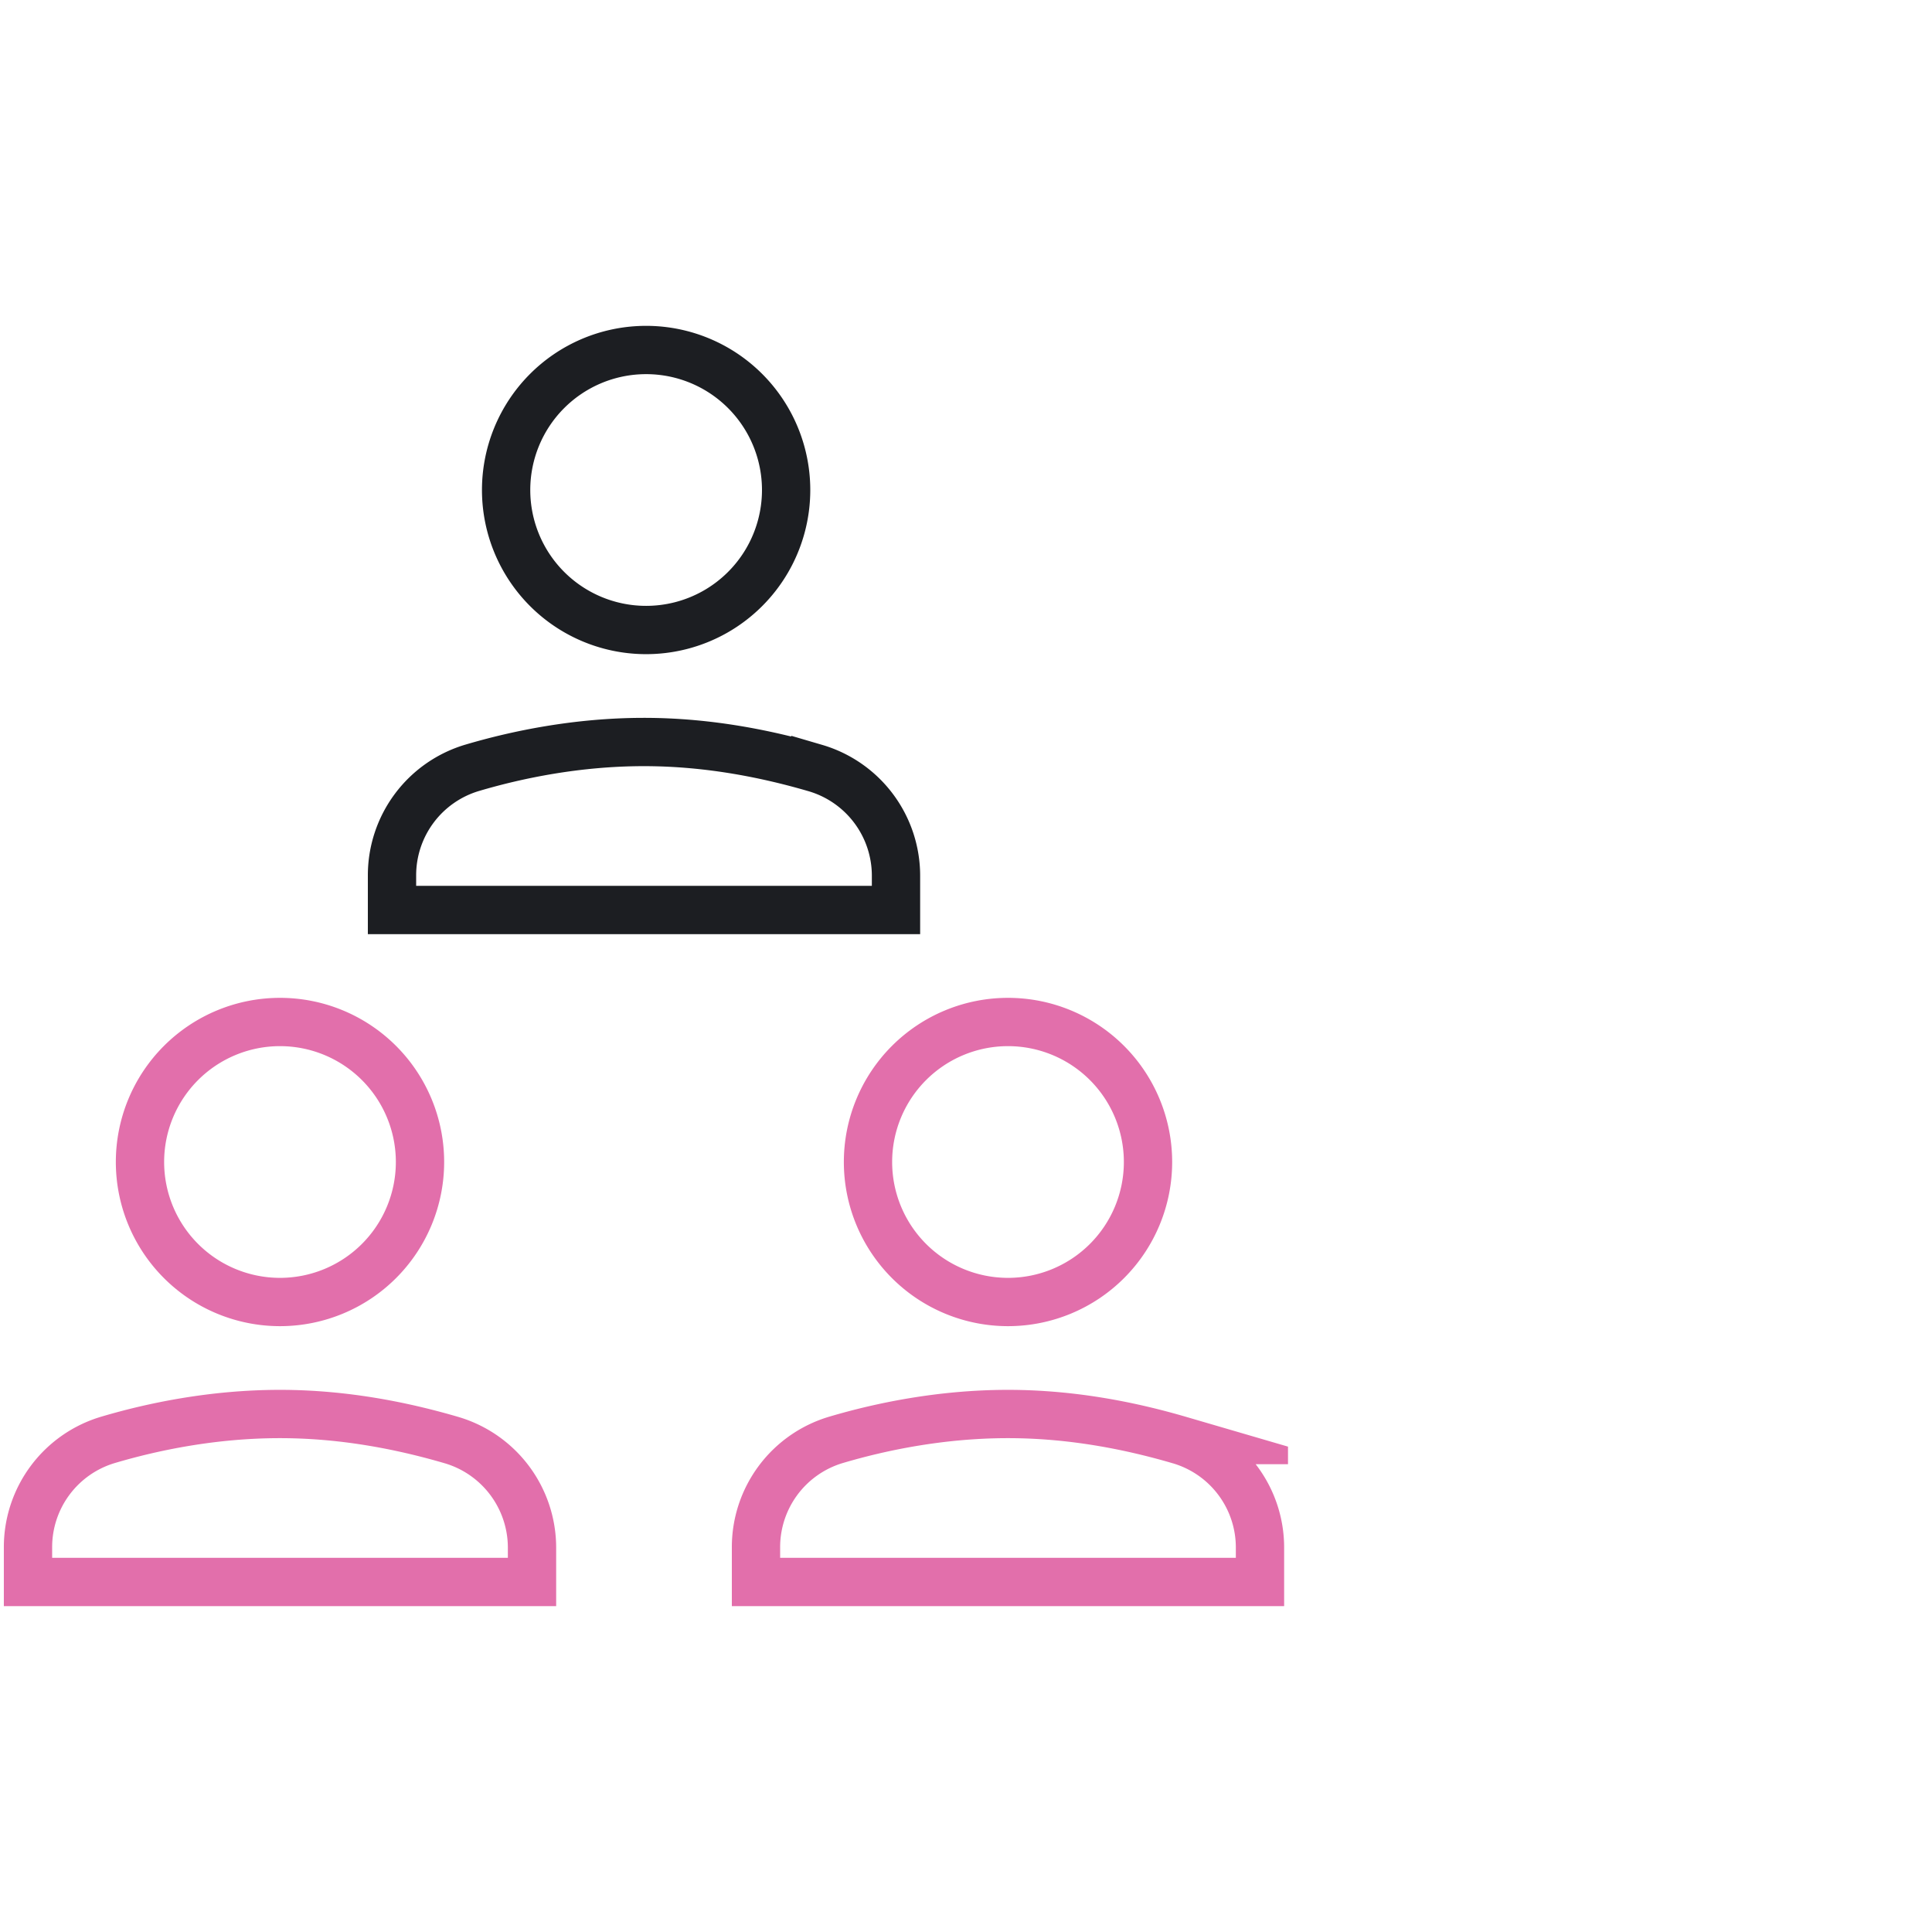 <svg xmlns="http://www.w3.org/2000/svg" fill="none" viewBox="0 0 120 120"><g stroke-linecap="square" stroke-miterlimit="10" stroke-width="3" clip-path="url(#a)"><path stroke="#E26FAB" d="M33.044 98.26H1.739v-2.156a6.95 6.95 0 0 1 4.992-6.678c2.765-.817 6.504-1.6 10.66-1.6s7.844.8 10.644 1.618a6.97 6.97 0 0 1 5.009 6.678zM17.391 80.87a8.696 8.696 0 1 0 0-17.392 8.696 8.696 0 0 0 0 17.392ZM78.26 98.26H46.956v-2.156a6.95 6.95 0 0 1 4.991-6.678c2.766-.817 6.505-1.6 10.661-1.6 4.157 0 7.844.8 10.644 1.618a6.95 6.95 0 0 1 5.008 6.678zM62.609 80.87a8.696 8.696 0 1 0 0-17.392 8.696 8.696 0 0 0 0 17.392Z"/><path stroke="#1C1E22" d="M55.652 56.522H24.348v-2.157a6.965 6.965 0 0 1 4.991-6.678c2.765-.817 6.504-1.6 10.66-1.6s7.844.8 10.644 1.617a6.97 6.97 0 0 1 5.009 6.679zM40 39.13a8.696 8.696 0 1 0 0-17.39 8.696 8.696 0 0 0 0 17.39Z"/></g><defs><clipPath id="a"><path fill="#fff" d="M0 20h80v80H0z"/></clipPath></defs></svg>